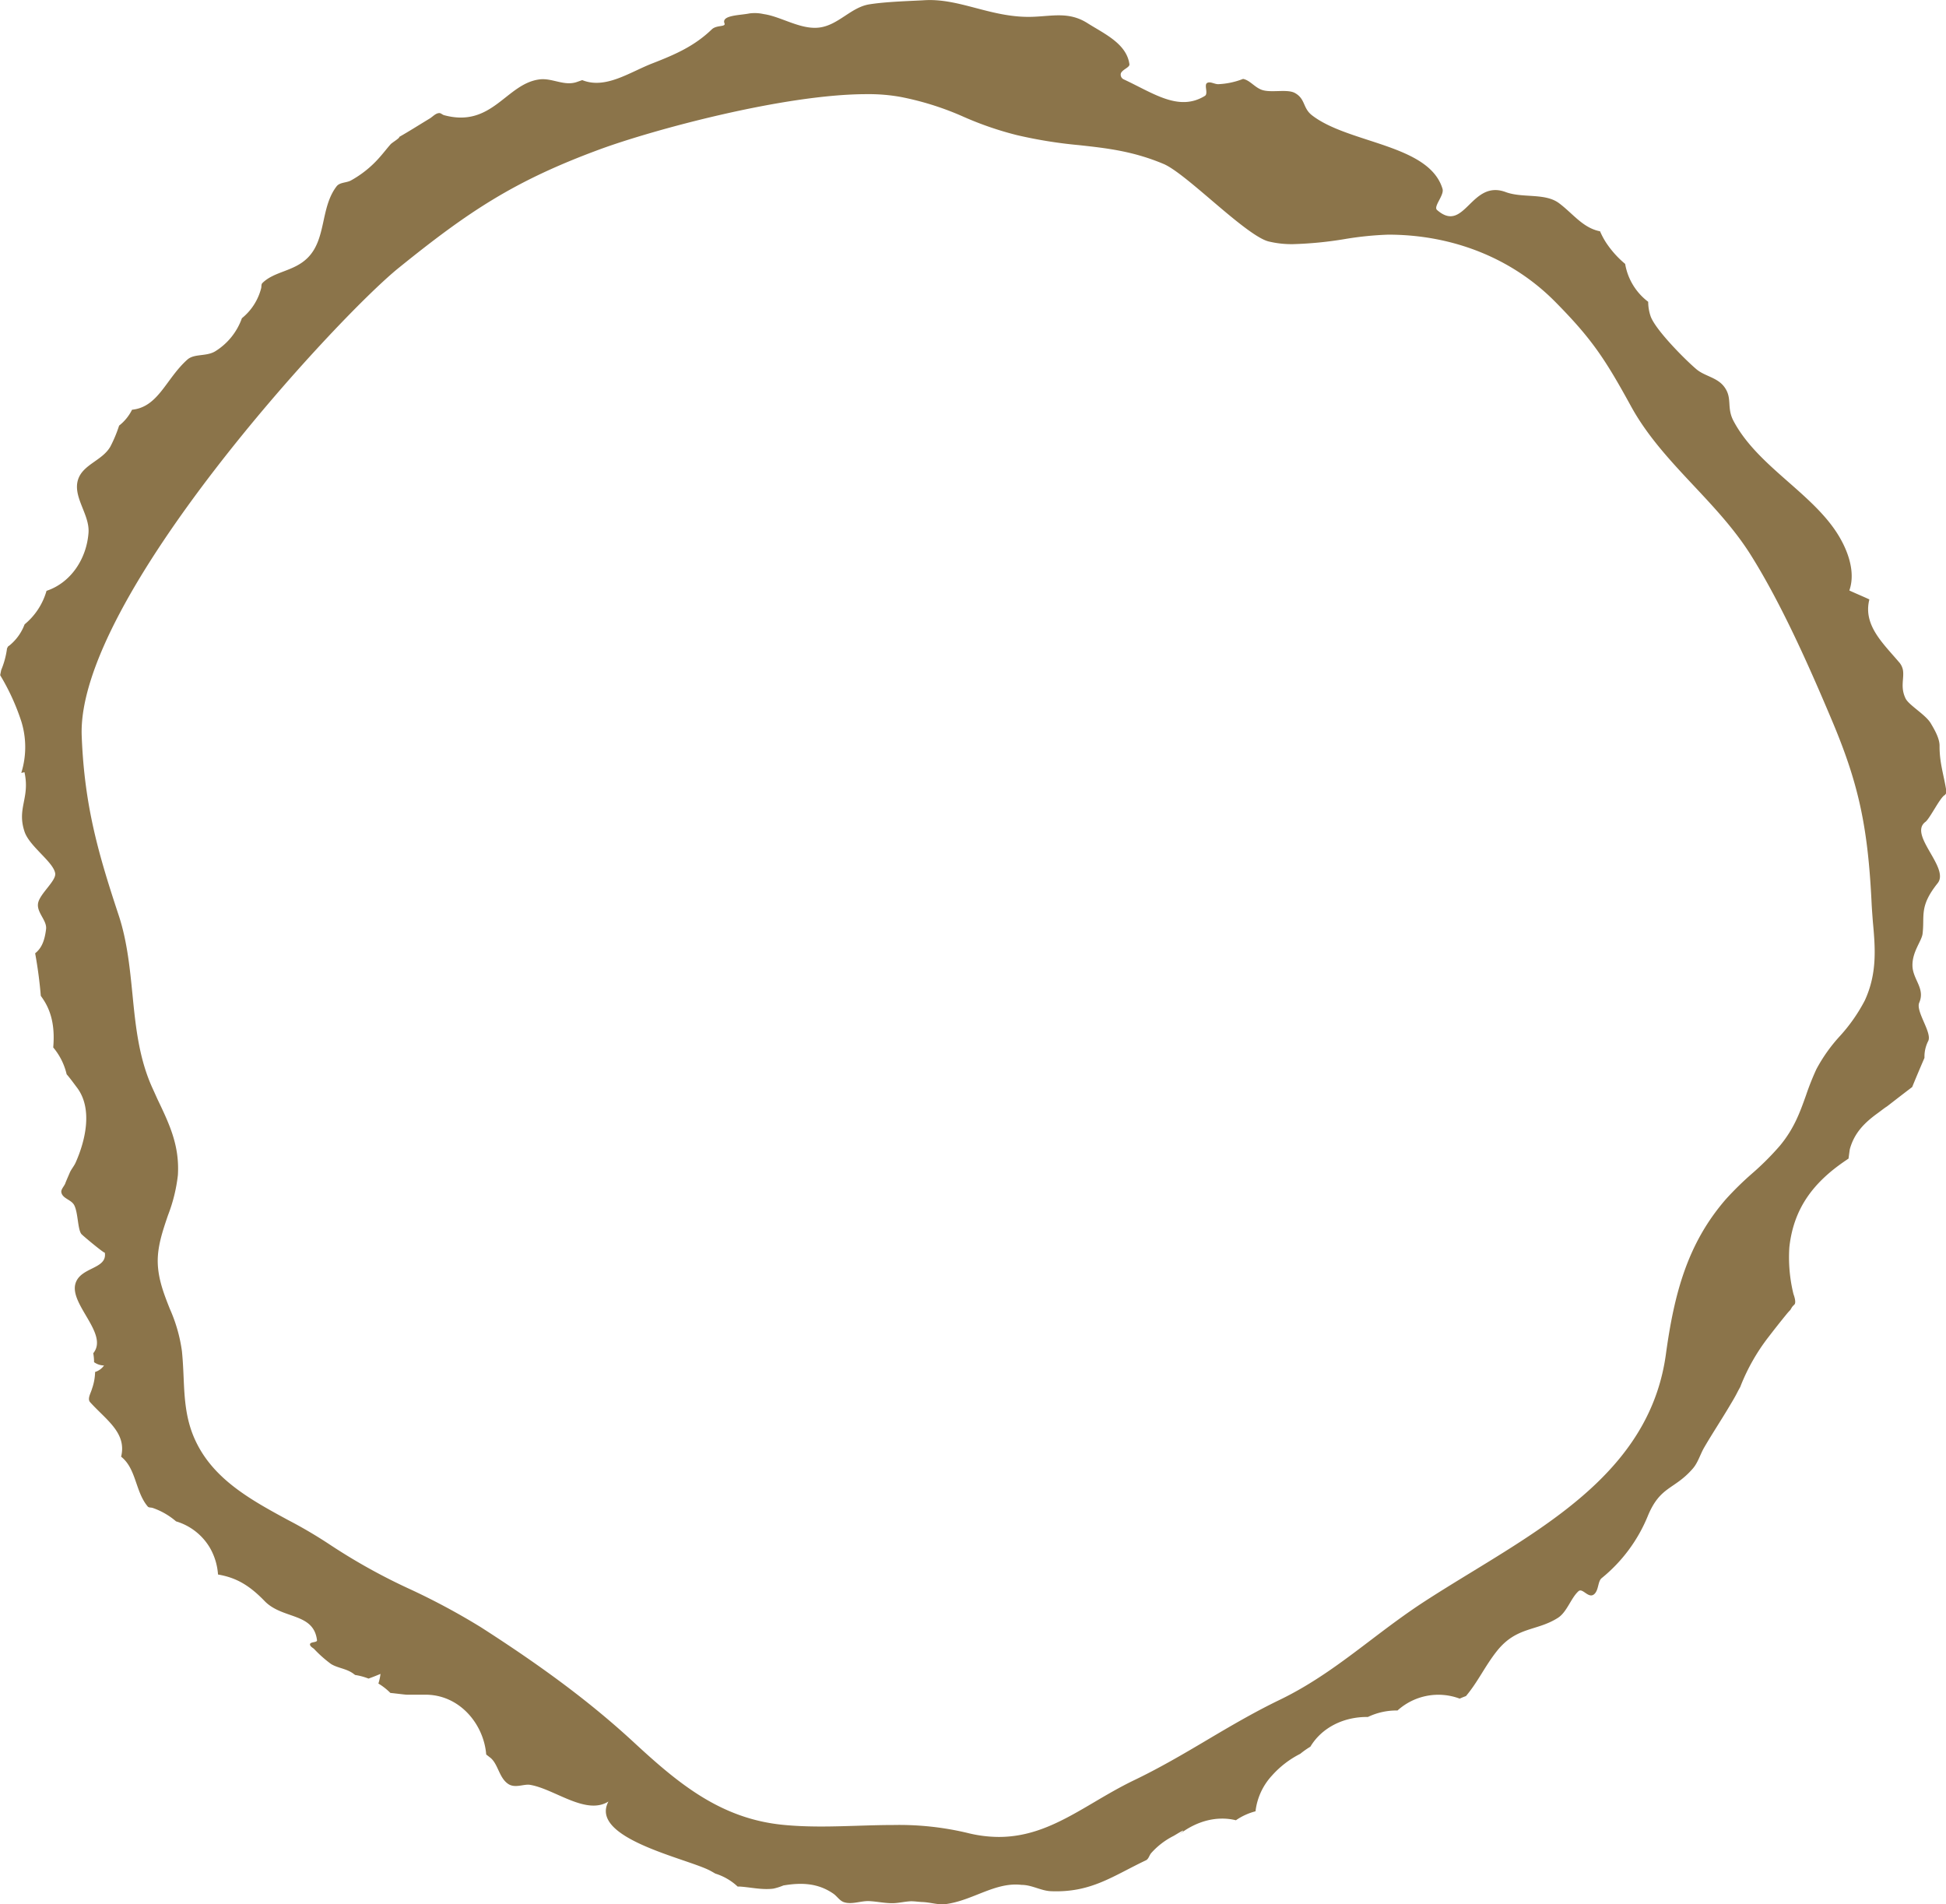 <svg xmlns="http://www.w3.org/2000/svg" viewBox="0 0 435.06 425.71"><defs><style>.cls-1{fill:#8b744a;}</style></defs><g id="Layer_2" data-name="Layer 2"><g id="_ÎÓÈ_1" data-name="—ÎÓÈ_1"><path class="cls-1" d="M433.62,166.71c0-1.81-1.38-4-2-5.06-1.18-1.92-4.85-4-5.59-5.48-1.24-2.54-.3-4.42-.59-6.34a3.69,3.69,0,0,0-.9-1.82c-3.62-4.26-8.06-8.29-6.61-14-1.47-.69-3-1.31-4.48-2,1.56-4.42-.59-9.73-3.24-13.57-6.08-8.8-17.58-14.67-22.69-24.4-1.55-3-.17-5-2-7.51-1.58-2.18-4.39-2.39-6.28-4C376.64,80.32,370,73.63,369,70.64a10.09,10.09,0,0,1-.52-3.17A13.41,13.41,0,0,1,363.33,59a22,22,0,0,1-4.24-4.72,16.27,16.27,0,0,1-1.37-2.57c-3.83-.75-6-3.9-9.15-6.27s-8.16-1.09-11.95-2.5c-7.8-2.9-9.15,9.44-15.35,4-.88-.77,1.66-3.29,1.23-4.72-3-10-21-10.08-29.2-16.46-2.1-1.64-1.4-3.68-3.86-5-1.74-.91-5.36.07-7.39-.69-1.6-.6-2.6-2.11-4.1-2.42-.11,0-.22.06-.33.1a17.06,17.06,0,0,1-5.28,1.07c-.87,0-1.82-.7-2.5-.25s.34,2.37-.47,2.87c-5.85,3.58-11.48-.6-18.15-3.7a1.15,1.15,0,0,1-.62-1.38c.4-.87,2-1.3,1.9-2-.63-4.61-5.61-6.8-9.37-9.18-4.06-2.58-7.7-1.6-12.12-1.43-9.22.37-16.36-4.2-24.38-3.7-3,.18-8.53.31-12.33.93-4.05.67-6.85,4.6-11.06,5.17s-8.62-2.46-12.5-3A9.05,9.05,0,0,0,167.56,3c-2,.43-6.32.36-5.59,2.21.35.88-1.76.32-2.84,1.36-3.9,3.75-8.14,5.6-13.28,7.6S135.37,20,130.17,17.91l-1.12.39c-2.9,1.06-5.62-.95-8.5-.54-7.41,1-10.52,10.87-21.23,8-.43-.11-.72-.47-1.08-.48-.83,0-1.46.78-2.16,1.21-2.27,1.37-4.51,2.8-6.81,4.11,0,0,0,0,0,0,.11.28-1.64,1.3-1.94,1.65-.88,1-1.72,2.11-2.63,3.11a23.75,23.75,0,0,1-6.27,5c-1,.53-2.48.38-3.18,1.3C71.6,46.41,73,53.41,68.81,57.61c-3.08,3.11-7.47,3-10.16,5.68-.27.28-.17.76-.26,1.13a12.63,12.63,0,0,1-4.31,6.72,14.29,14.29,0,0,1-6,7.42c-2,1.18-4.65.46-6.19,1.83C37.09,84.67,35.43,91,29.52,91.6a10.31,10.31,0,0,1-2.89,3.55,30.28,30.28,0,0,1-1.93,4.64c-1.77,3.18-6.15,4-7.25,7.43-1.23,3.9,2.63,7.79,2.34,11.87-.42,5.82-3.94,11.19-9.39,13a15,15,0,0,1-4.9,7.49,11.07,11.07,0,0,1-3.18,4.55,4.82,4.82,0,0,1-.53.4l-.05.1-.19.38a.49.49,0,0,1,0,.11,18.83,18.83,0,0,1-1.28,4.67c-.08.39-.16.77-.23,1.16a49.85,49.85,0,0,1,4.72,10.31,19.34,19.34,0,0,1,0,11.52,4.94,4.94,0,0,0,.71-.15c1.28,5.79-1.73,8,0,13.25,1.07,3.33,6.47,6.79,6.87,9.37.26,1.64-3.36,4.48-3.81,6.59s2,3.89,1.77,5.86c-.34,2.89-1.16,4.41-2.44,5.42.57,3.15,1,6.33,1.26,9.51.18.25.36.51.53.77,2.19,3.28,2.57,7,2.25,10.77a14.39,14.39,0,0,1,3,6c.83.95,1.57,2,2.33,3,3.56,4.74,1.85,11.85-.3,16.69-.37.85-1,1.52-1.35,2.35-.1.25-.85,1.94-1,2.39-.29.68-1,1.32-.86,2,.29,1.38,2.21,1.58,2.87,2.83.87,1.66.76,5.27,1.57,6.41.22.32,5.33,4.56,5.27,4.19.63,3.77-5.54,3.16-6.58,7-1.27,4.65,7.5,11.23,4,15.5a11.38,11.38,0,0,1,.18,2,3.92,3.92,0,0,0,2.23.74,3.81,3.81,0,0,1-2,1.45,11.88,11.88,0,0,1-.69,3.75c-.27,1-1.09,2.22-.43,3,3.61,4,8.24,6.85,6.94,12.19,3.41,2.69,3.15,7.83,5.95,11.14.25.29.75.19,1.12.32a16,16,0,0,1,5.21,3A13.11,13.11,0,0,1,46.91,346a13.88,13.88,0,0,1,1.83,6c3.79.66,6.78,2.16,10.43,5.95,4,4.11,10.93,2.52,11.7,8.73.08.58-1.49.31-1.57.92,0,.45.54.74.88,1A27.25,27.25,0,0,0,74,372c1.42.89,3.24,1,4.76,2,.22.14.42.31.63.46a13.84,13.84,0,0,1,3,.81c.92-.33,1.83-.69,2.68-1.05a12.78,12.78,0,0,1-.47,2.16,13.78,13.78,0,0,1,2.68,2.1c.88.07,3.19.38,3.66.39l4.18,0c7.7,0,13.05,6.65,13.58,13.37.32.25.64.5,1,.78,1.7,1.47,1.89,4.46,3.93,5.81,1.5,1,3.45,0,4.78.18,5.46.84,12.54,6.92,17.62,3.74-4.44,8.28,17.73,12.76,22.77,15.48q.58.31,1.11.63a12.89,12.89,0,0,1,5,2.9l.44,0c2.49.16,5,.79,7.54.47a12.69,12.69,0,0,0,2.24-.71c4-.68,7.71-.57,11.19,1.84.82.57,1.39,1.57,2.35,1.89,1.81.6,3.79-.33,5.7-.23s3.66.53,5.52.45c1.25-.06,2.48-.37,3.8-.42.84,0,1.66.14,2.48.17,1.89.07,3.58.68,5.23.47,6.09-.79,11.08-5,17-4.3,2.29,0,4.31,1.31,6.51,1.41,9,.38,13.81-3.36,21.29-6.91.59-.28.73-1.09,1.16-1.6a16.78,16.78,0,0,1,5-3.84c.55-.3,3.88-2.42,1.06-.18,4.19-3.31,8.8-4.33,12.89-3.33a13.79,13.79,0,0,1,4.38-2,14.18,14.18,0,0,1,3.69-8,21.3,21.3,0,0,1,6.31-4.85,19.27,19.27,0,0,1,2.27-1.6c2.5-4.19,7.35-6.71,12.86-6.64a14.81,14.81,0,0,1,6.62-1.45,13.6,13.6,0,0,1,13.9-2.65c.46-.21.93-.4,1.4-.57,2.67-3.16,4.26-6.72,6.91-10.06,4.42-5.55,8.91-4.39,13.68-7.45,2-1.3,2.88-4.41,4.56-5.93.93-.86,2.26,1.81,3.55.63,1-.91.76-2.83,1.63-3.55a34.85,34.85,0,0,0,10.32-13.89c2.8-6.79,5.95-5.84,10.09-10.64,1.17-1.36,1.64-3.2,2.55-4.74,1.75-3,3.65-5.88,5.43-8.86.69-1.16,1.4-2.31,2-3.51.29-.56.48-.88.57-1.05s.1-.26.17-.42a44.57,44.57,0,0,1,6.15-10.77c1.3-1.69,2.61-3.36,3.95-5,.45-.56.73-.85.88-1s.26-.42.46-.72.55-.55.62-.7c.31-.68-.29-2.15-.31-2.25a34.31,34.31,0,0,1-.91-10.43c.95-8.76,5.45-14.55,12.56-19.37l.67-.46c.09-.68.18-1.38.28-2.07,1-3.66,3.28-5.94,6.27-8.1.51-.37,3.13-2.37,1.42-1l2.26-1.75q2-1.55,4-3.07c.89-2.19,1.81-4.36,2.75-6.53a7.67,7.67,0,0,1,.83-3.75c.94-1.85-2.85-6.63-2-8.59,1.38-3.18-1.46-5.16-1.52-8.27s2.06-5.49,2.26-7.11c.51-4.12-.82-6.07,3.38-11.33,2.74-3.44-6.6-10.8-2.75-13.69,1-.74,3.25-5.41,4.32-6a1,1,0,0,0,.35-1C434.58,173.26,433.59,170.55,433.62,166.71Zm-16.71,56.95a37.62,37.62,0,0,1-5.6,8,35.87,35.87,0,0,0-5.22,7.36,58.81,58.81,0,0,0-2.32,5.83c-1.36,3.82-2.65,7.43-5.82,11.26a61.9,61.9,0,0,1-6.33,6.32,69.73,69.73,0,0,0-5.82,5.72c-8.51,9.84-11.49,20.95-13.36,34.59-3.31,24.19-23.72,36.67-43.45,48.73-3.42,2.09-6.95,4.25-10.32,6.43-4.31,2.79-8.35,5.84-12.25,8.8-6.58,5-12.8,9.69-20.36,13.34-5.69,2.75-11.07,5.91-16.28,9s-10.52,6.2-16.13,8.9c-3.25,1.56-6.22,3.31-9.09,5-6.78,4-13.18,7.73-21.23,7.73a29.18,29.18,0,0,1-7.1-.91A65.78,65.78,0,0,0,199.78,408c-2.7,0-5.43.09-8.07.17s-5.4.17-8.12.17c-3.15,0-5.93-.12-8.48-.37-13.92-1.36-23.33-9.13-33.33-18.38-9.4-8.69-20-16.65-34.33-25.84a154,154,0,0,0-15.61-8.39,133.33,133.33,0,0,1-17.93-9.93,103.67,103.67,0,0,0-9.59-5.65c-7.93-4.31-16.12-8.77-20.28-17-2.55-5-2.78-9.9-3-15.06-.08-1.83-.17-3.71-.37-5.67a34.87,34.87,0,0,0-2.71-9.46c-1.27-3.2-2.57-6.52-2.69-10.2s1.11-7.25,2.3-10.74a35.85,35.85,0,0,0,2.2-8.94c.4-6.59-1.89-11.39-4.55-16.94l-1-2.22c-3.18-6.79-3.91-14.17-4.61-21.31-.58-5.77-1.17-11.74-3-17.39-4.5-13.6-7.73-24.45-8.34-40.26C17,134.07,75.15,71.27,89,60c15.69-12.69,25.92-19.55,45.12-26.62,11.68-4.3,41.15-12.33,59.64-12.33a40.36,40.36,0,0,1,7.59.62,65.08,65.08,0,0,1,14.12,4.46,74,74,0,0,0,11.93,4.09,102.29,102.29,0,0,0,13.86,2.23c6.2.68,12.05,1.33,18.92,4.22,2.32,1,6.28,4.35,10.48,7.93,4.76,4.06,10.15,8.65,12.92,9.37a21.91,21.91,0,0,0,5.54.61,83.8,83.8,0,0,0,11.45-1.12,73.56,73.56,0,0,1,9.78-1c14.58,0,27.81,5.37,37.33,15,8.1,8.2,11.06,12.59,17,23.44,3.67,6.68,8.92,12.28,14,17.7,4.5,4.8,9.15,9.76,12.75,15.5,6.8,10.84,12.92,24.61,18,36.65,6.06,14.3,8.17,23.93,9,41.21.07,1.41.18,2.77.28,4.12C419.26,212,419.69,217.63,416.91,223.66Z"/></g></g></svg>